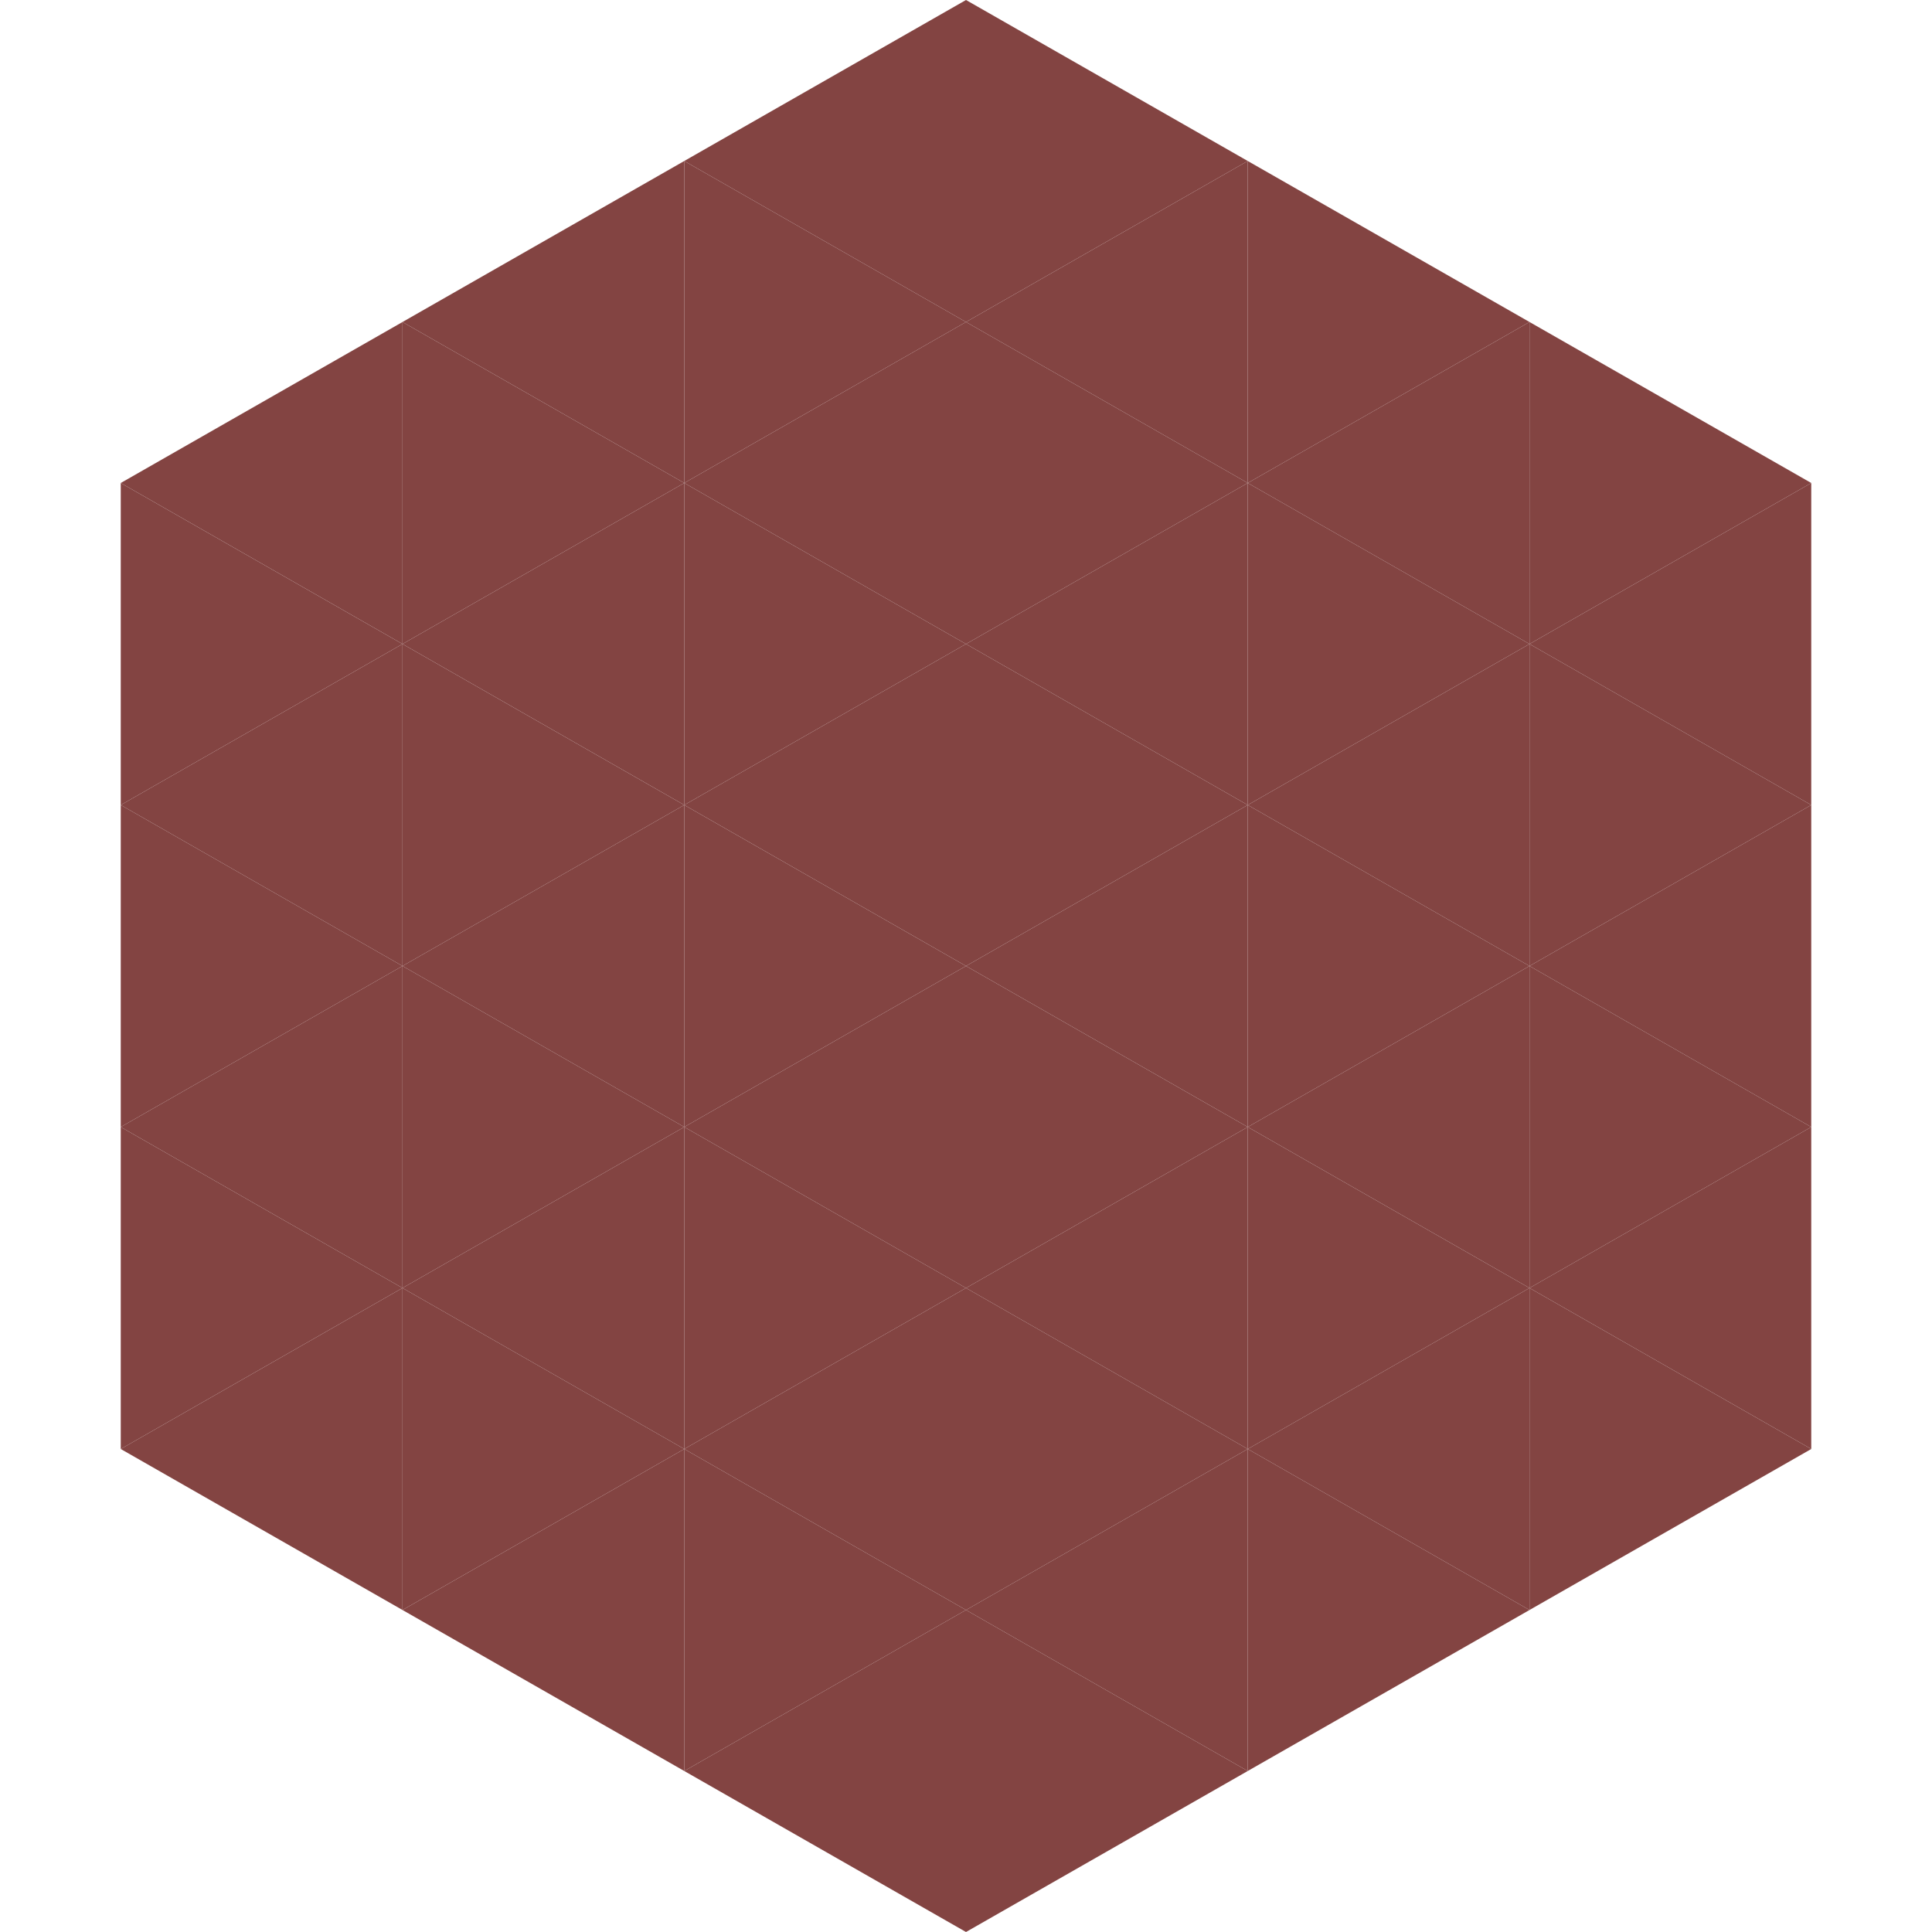 <?xml version="1.0"?>
<!-- Generated by SVGo -->
<svg width="240" height="240"
     xmlns="http://www.w3.org/2000/svg"
     xmlns:xlink="http://www.w3.org/1999/xlink">
<polygon points="50,40 15,60 50,80" style="fill:rgb(131,68,66)" />
<polygon points="190,40 225,60 190,80" style="fill:rgb(131,68,66)" />
<polygon points="15,60 50,80 15,100" style="fill:rgb(131,68,66)" />
<polygon points="225,60 190,80 225,100" style="fill:rgb(131,68,66)" />
<polygon points="50,80 15,100 50,120" style="fill:rgb(131,68,66)" />
<polygon points="190,80 225,100 190,120" style="fill:rgb(131,68,66)" />
<polygon points="15,100 50,120 15,140" style="fill:rgb(131,68,66)" />
<polygon points="225,100 190,120 225,140" style="fill:rgb(131,68,66)" />
<polygon points="50,120 15,140 50,160" style="fill:rgb(131,68,66)" />
<polygon points="190,120 225,140 190,160" style="fill:rgb(131,68,66)" />
<polygon points="15,140 50,160 15,180" style="fill:rgb(131,68,66)" />
<polygon points="225,140 190,160 225,180" style="fill:rgb(131,68,66)" />
<polygon points="50,160 15,180 50,200" style="fill:rgb(131,68,66)" />
<polygon points="190,160 225,180 190,200" style="fill:rgb(131,68,66)" />
<polygon points="15,180 50,200 15,220" style="fill:rgb(255,255,255); fill-opacity:0" />
<polygon points="225,180 190,200 225,220" style="fill:rgb(255,255,255); fill-opacity:0" />
<polygon points="50,0 85,20 50,40" style="fill:rgb(255,255,255); fill-opacity:0" />
<polygon points="190,0 155,20 190,40" style="fill:rgb(255,255,255); fill-opacity:0" />
<polygon points="85,20 50,40 85,60" style="fill:rgb(131,68,66)" />
<polygon points="155,20 190,40 155,60" style="fill:rgb(131,68,66)" />
<polygon points="50,40 85,60 50,80" style="fill:rgb(131,68,66)" />
<polygon points="190,40 155,60 190,80" style="fill:rgb(131,68,66)" />
<polygon points="85,60 50,80 85,100" style="fill:rgb(131,68,66)" />
<polygon points="155,60 190,80 155,100" style="fill:rgb(131,68,66)" />
<polygon points="50,80 85,100 50,120" style="fill:rgb(131,68,66)" />
<polygon points="190,80 155,100 190,120" style="fill:rgb(131,68,66)" />
<polygon points="85,100 50,120 85,140" style="fill:rgb(131,68,66)" />
<polygon points="155,100 190,120 155,140" style="fill:rgb(131,68,66)" />
<polygon points="50,120 85,140 50,160" style="fill:rgb(131,68,66)" />
<polygon points="190,120 155,140 190,160" style="fill:rgb(131,68,66)" />
<polygon points="85,140 50,160 85,180" style="fill:rgb(131,68,66)" />
<polygon points="155,140 190,160 155,180" style="fill:rgb(131,68,66)" />
<polygon points="50,160 85,180 50,200" style="fill:rgb(131,68,66)" />
<polygon points="190,160 155,180 190,200" style="fill:rgb(131,68,66)" />
<polygon points="85,180 50,200 85,220" style="fill:rgb(131,68,66)" />
<polygon points="155,180 190,200 155,220" style="fill:rgb(131,68,66)" />
<polygon points="120,0 85,20 120,40" style="fill:rgb(131,68,66)" />
<polygon points="120,0 155,20 120,40" style="fill:rgb(131,68,66)" />
<polygon points="85,20 120,40 85,60" style="fill:rgb(131,68,66)" />
<polygon points="155,20 120,40 155,60" style="fill:rgb(131,68,66)" />
<polygon points="120,40 85,60 120,80" style="fill:rgb(131,68,66)" />
<polygon points="120,40 155,60 120,80" style="fill:rgb(131,68,66)" />
<polygon points="85,60 120,80 85,100" style="fill:rgb(131,68,66)" />
<polygon points="155,60 120,80 155,100" style="fill:rgb(131,68,66)" />
<polygon points="120,80 85,100 120,120" style="fill:rgb(131,68,66)" />
<polygon points="120,80 155,100 120,120" style="fill:rgb(131,68,66)" />
<polygon points="85,100 120,120 85,140" style="fill:rgb(131,68,66)" />
<polygon points="155,100 120,120 155,140" style="fill:rgb(131,68,66)" />
<polygon points="120,120 85,140 120,160" style="fill:rgb(131,68,66)" />
<polygon points="120,120 155,140 120,160" style="fill:rgb(131,68,66)" />
<polygon points="85,140 120,160 85,180" style="fill:rgb(131,68,66)" />
<polygon points="155,140 120,160 155,180" style="fill:rgb(131,68,66)" />
<polygon points="120,160 85,180 120,200" style="fill:rgb(131,68,66)" />
<polygon points="120,160 155,180 120,200" style="fill:rgb(131,68,66)" />
<polygon points="85,180 120,200 85,220" style="fill:rgb(131,68,66)" />
<polygon points="155,180 120,200 155,220" style="fill:rgb(131,68,66)" />
<polygon points="120,200 85,220 120,240" style="fill:rgb(131,68,66)" />
<polygon points="120,200 155,220 120,240" style="fill:rgb(131,68,66)" />
<polygon points="85,220 120,240 85,260" style="fill:rgb(255,255,255); fill-opacity:0" />
<polygon points="155,220 120,240 155,260" style="fill:rgb(255,255,255); fill-opacity:0" />
</svg>
